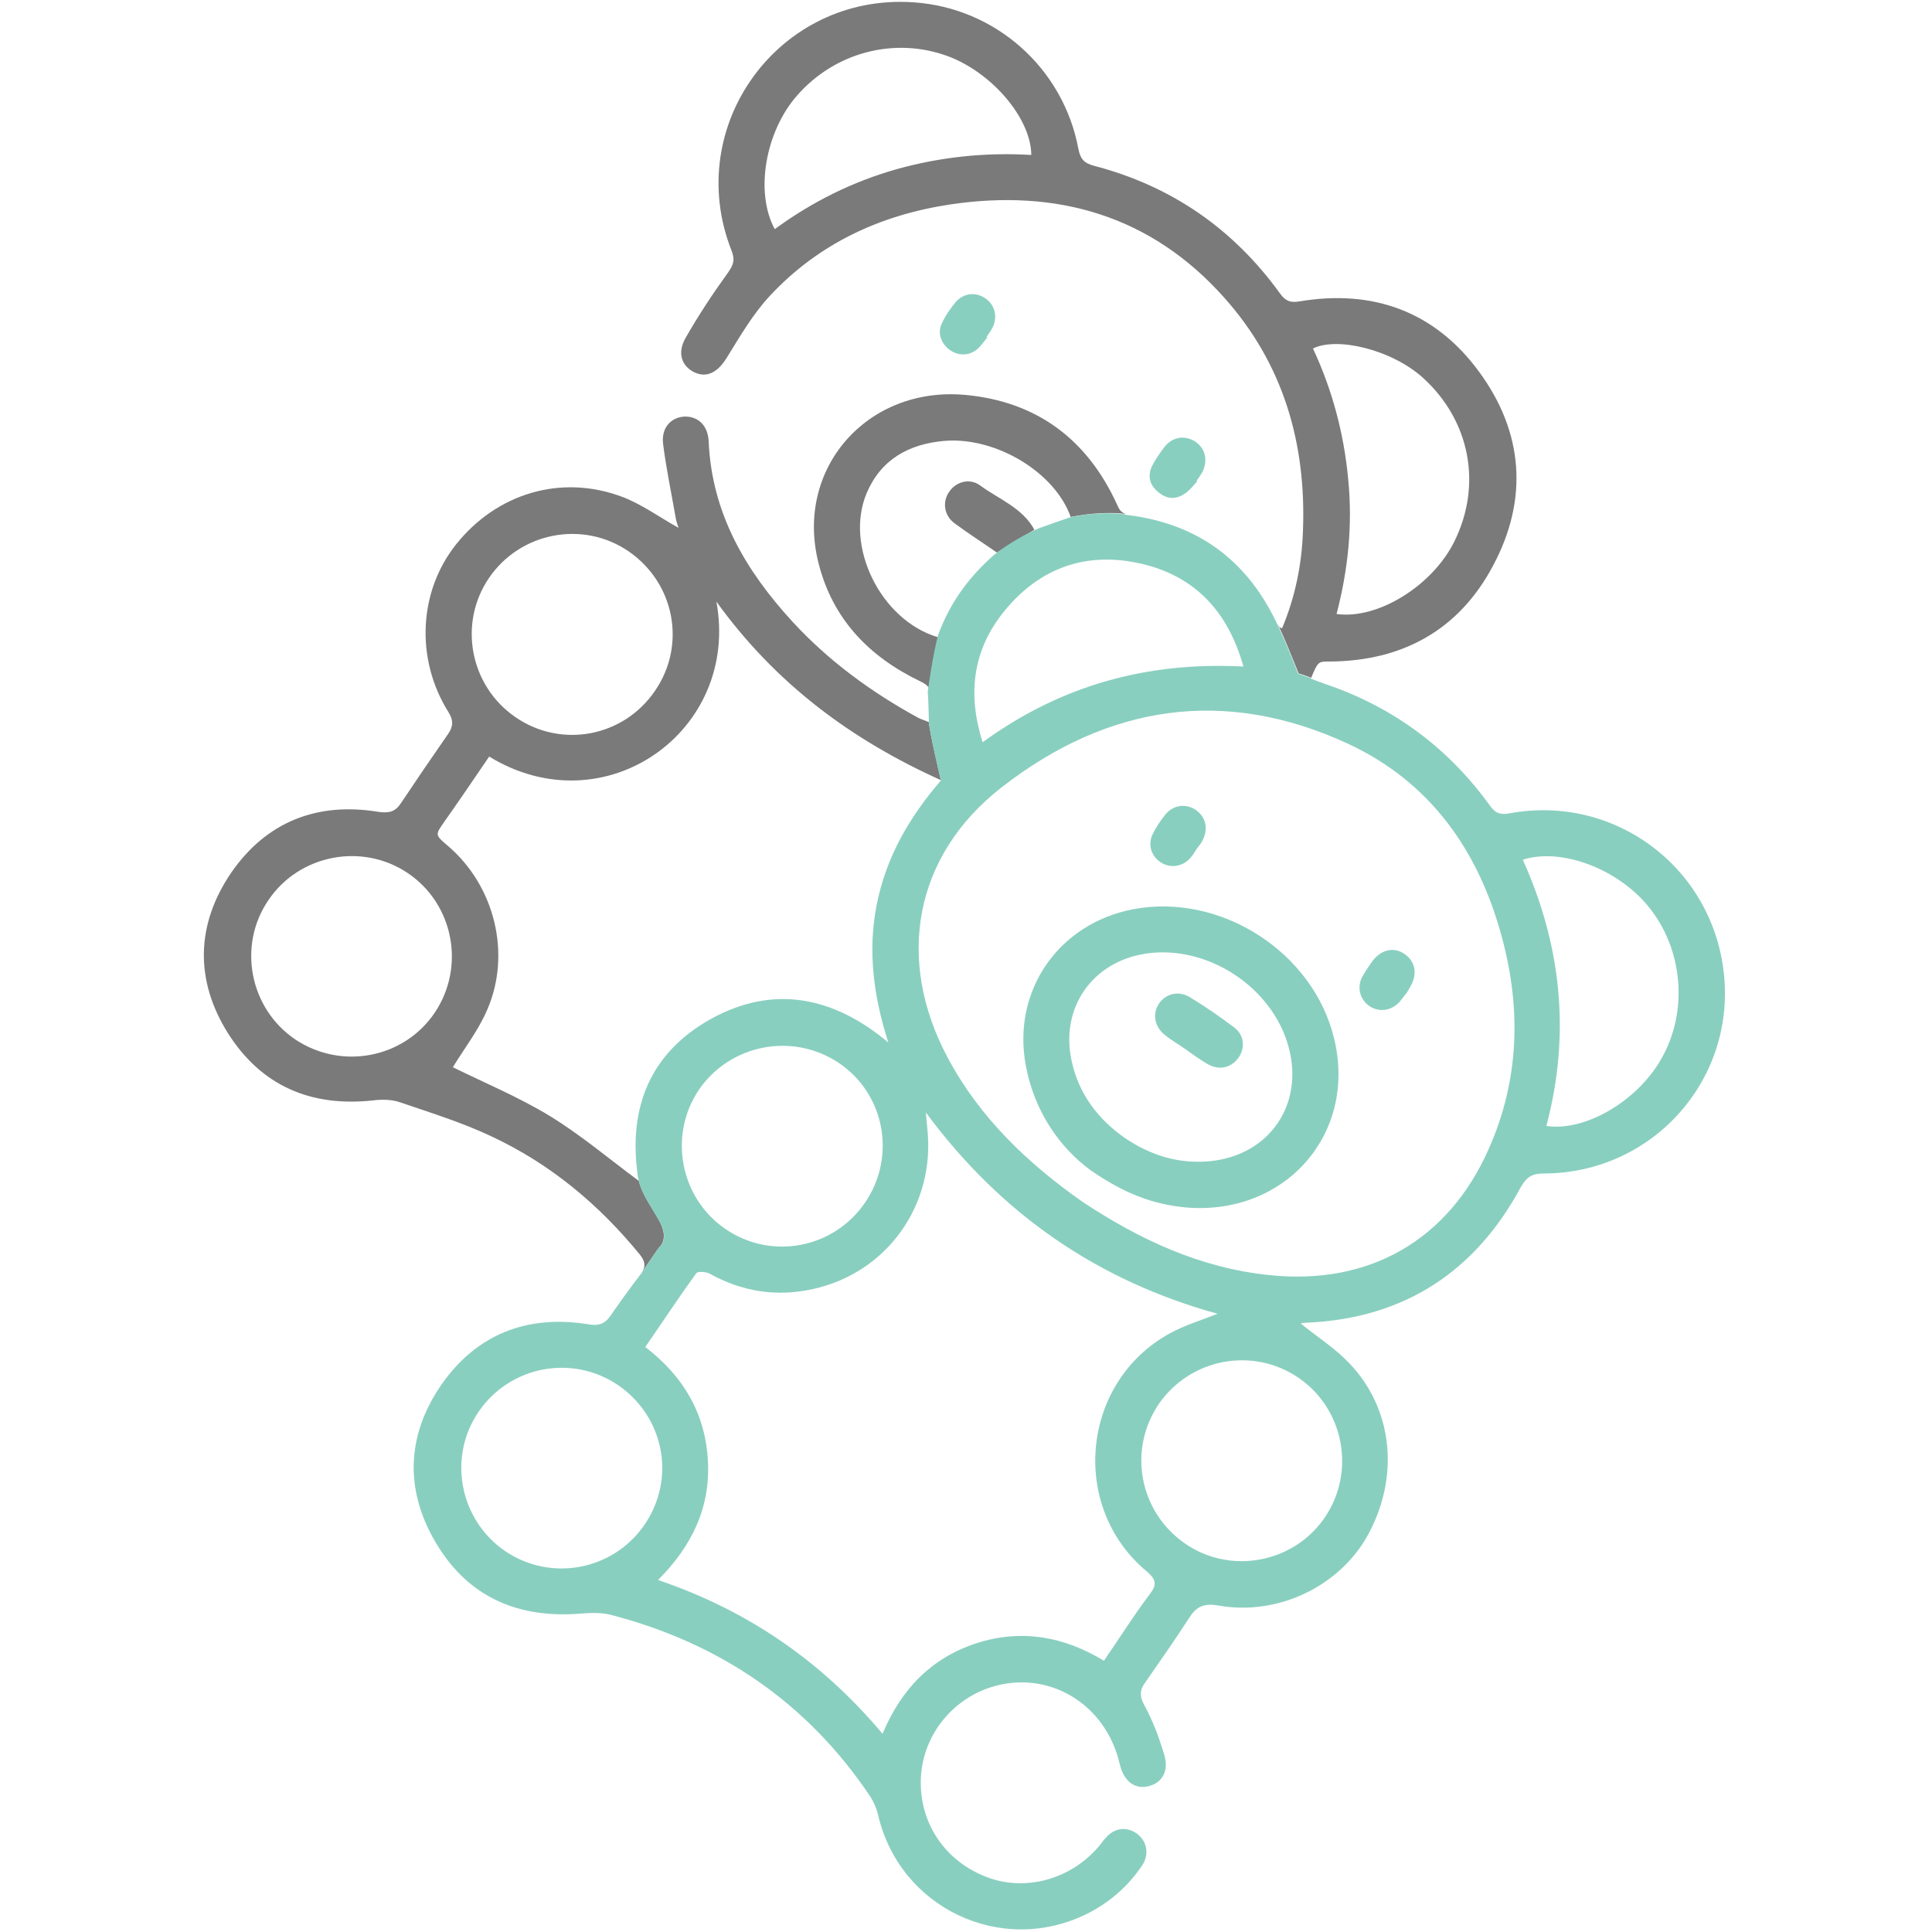 <svg version="1.1" id="Layer_2" xmlns="http://www.w3.org/2000/svg" xmlns:xlink="http://www.w3.org/1999/xlink" x="0px" y="0px" viewBox="0 0 500 500" style="enable-background:new 0 0 500 500;" xml:space="preserve">
<g id="tjy6Cu.tif">
	<g>
		<path class="st0" d="M255.5,87.3c-0.7,0.9-1.4,1.9-2.2,2.7c-2,2-4.9,2.3-7.3,0.7c-2.3-1.5-3.5-4.4-2.3-6.9c0.9-2,2.2-3.9,3.6-5.6
			c2.1-2.4,5.2-2.7,7.7-1c2.6,1.8,3.3,5,1.7,7.9c-0.4,0.7-0.9,1.4-1.4,2.1C255.5,87.2,255.5,87.2,255.5,87.3z" style="fill: #89cfbf;"></path>
		<path class="st0" d="M309.8,124.6c-1,1.1-1.9,2.3-3.1,3.1c-2.4,1.7-4.8,1.5-7-0.4c-2.2-1.8-2.8-4.2-1.5-6.8
			c0.8-1.6,1.9-3.1,2.9-4.5c2.1-2.9,5.3-3.5,8.1-1.8c2.8,1.8,3.5,5,1.9,8.1c-0.4,0.7-0.9,1.4-1.4,2.1
			C309.7,124.5,309.8,124.6,309.8,124.6z" style="fill: #89cfbf;"></path>
		<path class="st1" d="M282.3,302.9c-7.8-5.7-14.5-14.9-16.8-27c-3.7-19.4,8.4-36.9,27.8-40.6c22.7-4.3,46.7,11.2,52,33.6
			c5.9,24.6-12.7,45.7-38.3,43.6C298.6,311.7,291.3,309.1,282.3,302.9z M291.1,294.5c6.8,4.6,14.1,6.8,22.2,6
			c15.3-1.6,24.2-14.7,20.2-29.5c-4.2-15.6-21.1-26.6-37-24.2c-13.8,2.1-22.1,14-19.2,27.6C279.1,283,284.1,289.6,291.1,294.5z" style="fill: #89cfbf;"></path>
		<path class="st1" d="M364.1,256.9c-0.7,0.8-1.3,1.7-2,2.5c-2.2,2.3-5.4,2.6-7.8,0.9c-2.4-1.7-3.2-4.9-1.7-7.6
			c0.8-1.4,1.7-2.7,2.6-4c2.3-3,5.6-3.7,8.3-1.8c2.8,1.9,3.4,5.2,1.5,8.4C364.8,255.8,364.4,256.3,364.1,256.9
			C364.1,256.8,364.1,256.9,364.1,256.9z" style="fill: #89cfbf;"></path>
		<path class="st1" d="M309.7,219.7c-0.5,0.8-1,1.6-1.6,2.3c-1.9,2.2-5,2.8-7.5,1.3c-2.5-1.5-3.6-4.4-2.4-7.2
			c0.9-1.9,2.1-3.7,3.4-5.3c2.1-2.6,5.5-2.9,8-1.1c2.6,1.9,3.2,5.1,1.4,8.2C310.6,218.6,310.1,219.1,309.7,219.7
			C309.7,219.8,309.7,219.7,309.7,219.7z" style="fill: #89cfbf;"></path>
		<path class="st1" d="M306.9,271.6c-1.8-1.3-3.8-2.4-5.5-3.8c-2.6-2.1-3.2-5.4-1.5-8c1.7-2.6,5-3.5,7.9-1.8c4,2.4,7.9,5.1,11.6,7.9
			c2.7,2,2.9,5.5,1,8c-1.9,2.5-5,3.2-8,1.4C310.5,274.2,308.7,272.9,306.9,271.6z" style="fill: #89cfbf;"></path>
	</g>
</g>
<g>
	<path d="M277,133.8"></path>
	<path class="st0" d="M242.7,164.9c-14.8-4.4-24.2-23.6-18.4-37.3c3.7-8.7,10.9-12.7,20.1-13.5c13.3-1.1,28.6,8.1,32.7,19.7
		c4.6-1,10.5-1.3,14.2-0.8c0,0,0,0,0,0c-1.2-0.4-1.7-1.2-2.2-2.4c-7.7-16.9-20.8-26.7-39.3-28.4c-25.4-2.3-44.1,19.1-38,43.4
		c3.6,14.5,13,24.3,26.3,30.7c0.9,0.4,2.1,1.1,2.2,1.8" style="fill: #7a7a7a"></path>
	<path class="st0" d="M267.7,137.1c-3.1-5.7-9.2-7.9-14.1-11.5c-2.6-1.9-6.1-1-7.9,1.6c-1.9,2.6-1.4,6.2,1.3,8.2
		c3.5,2.6,7.1,4.9,11,7.6" style="fill: #7a7a7a"></path>
	<path d="M341.7,176.5L341.7,176.5C341.7,176.5,341.7,176.5,341.7,176.5C341.7,176.5,341.7,176.5,341.7,176.5z"></path>
	<path class="st0" d="M166.3,329c2.4-3.5,4.2-6.1,4.2-6.1s2.8-2,0.2-6.8c-2.4-4.4-4.7-7.1-5.5-11.1c0,0.2,0.1,0.4,0.1,0.6
		c-7.7-5.7-15-11.9-23.2-16.9c-8.1-4.9-17-8.6-24.9-12.5c2.9-4.8,6.6-9.5,8.9-14.9c6.3-14.5,1.9-32.1-10.2-42.4
		c-3.4-2.9-3.3-2.8-0.8-6.4c3.9-5.5,7.6-11,11.5-16.7c29.9,18.3,65-6.6,58.8-40.1c15.3,21.2,34.8,35.7,58.1,46.2
		c0,0-2.9-12.2-3.1-15c-1.1-0.5-1.9-0.7-2.7-1.1c-12.1-6.6-23.2-14.7-32.6-24.9c-12.2-13.3-20.9-28.1-21.7-46.7
		c-0.2-4-2.6-6.4-6.1-6.4c-3.5,0.1-6.2,2.8-5.7,7c0.8,6.5,2.2,13,3.3,19.4c0.2,1,0.6,2.1,0.7,2.4c-4.9-2.7-9.6-6.2-14.8-8.1
		c-15.7-5.8-32.2-0.8-42.7,12.3c-9.7,12.1-10.7,29.6-2.1,43.4c1.4,2.2,1.3,3.8,0,5.7c-4.1,5.9-8.2,11.9-12.2,17.9
		c-1.5,2.3-3.1,2.7-5.9,2.3c-15.9-2.6-29,2.6-38.1,15.8c-9.1,13.4-9.4,27.8-0.8,41.5c8.6,13.6,21.4,19.1,37.4,17.4
		c2.4-0.3,5-0.3,7.2,0.5c7.9,2.7,16,5.2,23.6,8.8c15.2,7.1,27.8,17.6,38.4,30.6C166.9,326.3,167.1,327.6,166.3,329z M126.6,149.5
		c8.1-11.8,24.3-14.9,36.1-6.8c11.9,8.2,15,24.2,6.8,36.1c-8.1,11.9-24.2,15-36.1,6.8C121.6,177.5,118.5,161.3,126.6,149.5z
		 M76.4,269c-11.8-8-15-24.3-6.9-36.1c8-11.8,24.3-14.9,36.1-6.9c11.8,8,14.9,24.2,6.9,36.1C104.5,273.9,88.4,277,76.4,269z" style="fill: #7a7a7a;"></path>
	<path class="st0" d="M189.3,64.8c1,2.5,0.5,3.8-1,5.9c-3.9,5.4-7.6,11-10.9,16.8c-2.2,3.9-1,7.3,2.4,8.9c3.3,1.5,6.1-0.2,8.4-4
		c3.4-5.5,6.7-11.2,11.1-15.9C211.9,63,227.9,55.6,246,52.9c27.6-4.1,51.9,2.9,70.8,24.1c15.3,17.1,21.3,37.7,20.4,60.5
		c-0.3,8.6-2,17-5.4,25.1c-0.4-0.2-0.7-0.2-0.7-0.4c-0.1-0.2-0.3-0.5-0.4-0.7c0,0,0,0,0,0c2.1,4.6,3.2,7.4,5.4,12.8
		c1.1,0.3,2.2,0.7,3.2,1.1c0,0,0,0,0,0.1c1.8-4.3,1.8-4.3,4.8-4.3c18.9-0.1,33.5-8.2,42.3-24.8c9.2-17.2,7.9-34.6-3.7-50.3
		c-11.4-15.5-27.4-21.3-46.4-18.1c-2.4,0.4-3.6-0.1-5-2c-12.1-16.8-28.2-27.9-48.2-33.1c-2.6-0.7-3.5-1.8-4-4.3
		c-3.9-21-21.5-36.6-42.7-38C201.7-1.8,176.6,32.5,189.3,64.8z M368.4,97.9c12.1,11.1,15.2,27.6,8,42.2
		c-5.6,11.4-19.8,20.3-30.5,18.8c3-11.5,4.2-23.1,3-35c-1.1-11.7-4.1-23-9.1-33.7C345.9,87.1,360.2,90.4,368.4,97.9z M206.3,24.7
		c9.8-11.2,25.2-15.2,38.9-10.2c11.4,4.2,21.6,16,21.7,25.6c-11.8-0.7-23.5,0.5-34.9,3.7c-11.3,3.2-21.8,8.4-31.5,15.5
		C195.3,49.7,198.1,34,206.3,24.7z" style="fill: #7a7a7a;"></path>
</g>
<path class="st1" d="M399.6,303.7c27.8-0.1,49.2-23.7,46.6-51.1c-2.6-27.8-28.1-47.2-55.6-42.1c-2.3,0.4-3.6,0-5-2
	c-10.7-14.8-24.7-25.3-42.1-31.3c-0.7-0.2-1.3-0.5-2-0.7l0,0c0,0,0,0,0,0c-0.8-0.3-1.5-0.6-2.3-0.9c0,0,0,0,0-0.1
	c-1-0.4-2.1-0.8-3.2-1.1c-2.2-5.5-3.3-8.2-5.4-12.8c0,0,0,0,0,0c-0.2-0.3-0.3-0.7-0.5-1c-7.8-16-20.5-25.1-38.2-27.3
	c-0.3,0-0.6-0.1-0.8-0.2c-3.7-0.5-9.5-0.3-14.2,0.8c-2.6,0.9-5.3,1.8-8,2.8c-3.8,1.6-8,4.1-11.4,6.7c-6.8,5.9-11.7,12.7-14.7,20.9
	c-1.4,5-2.7,14.7-2.7,14.7l0,0c0.2,2.5,0.2,5.1,0.3,8c0.2,2.8,3.1,15,3.1,15c-8.2,9.5-14.2,19.9-16.6,32.1
	c-2.4,12.1-0.8,23.9,3,35.7c-14.2-11.9-29.8-15.1-46.1-6c-15.8,8.9-21.1,23.1-18.8,40.1c0,0,0,0.1,0,0.1c0,0.3,0.1,0.7,0.2,1
	c0.8,4.1,3,6.7,5.5,11.1c2.7,4.8-0.2,6.8-0.2,6.8s-1.8,2.6-4.2,6.1c-0.2,0.3-0.3,0.6-0.6,0.9c-2.7,3.5-5.2,7-7.7,10.6
	c-1.5,2.2-3.2,2.7-5.9,2.2c-15.7-2.5-28.8,2.6-37.9,15.7c-9.1,13.2-9.5,27.5-1.2,41.2c8.3,13.8,21.2,19.3,37.2,18
	c2.6-0.2,5.4-0.3,7.8,0.3c28.2,7.3,50.9,22.7,67.2,47c0.9,1.4,1.6,3,2,4.6c5.5,24.3,32,36.9,54.3,25.7c5.7-2.9,10.4-7,14-12.3
	c2-2.9,1.4-6.3-1.2-8.3c-2.7-2-5.9-1.6-8.2,1.1c-0.6,0.6-1,1.3-1.6,2c-7.3,8.7-19.1,11.9-29.1,8.1c-10.8-4.1-17.4-13.9-17.1-25.2
	c0.3-10.9,7.6-20.5,18-23.9c14.8-4.8,29.9,4.1,33.5,19.9c1,4.3,3.8,6.5,7.3,5.7c3.6-0.8,5.5-3.9,4.2-8.2c-1.3-4.3-2.9-8.7-5.1-12.7
	c-1.3-2.4-1.3-4,0.2-6c3.9-5.6,7.8-11.2,11.5-16.9c1.9-2.9,3.9-3.6,7.4-3c15.5,2.8,31.7-5.1,38.9-18.6c8-14.9,6.3-32.3-5-44.1
	c-3.7-3.9-8.3-6.8-12.6-10.3c0.6-0.1,1.2-0.2,1.9-0.2c25-1.2,43.3-13.2,55.1-35.1C395.2,304.4,396.7,303.7,399.6,303.7z
	 M254.3,192.1c-4-12.6-2.5-23.9,5.5-33.8c9.2-11.4,21.4-15.7,35.6-12.4c13.8,3.2,22.4,12.3,26.4,26.6
	C297,171.2,274.6,177.3,254.3,192.1z M180.9,282c8.1-11.8,24.3-14.9,36.2-6.9c11.9,8,14.9,24.2,6.8,36.1c-8.1,11.9-24.2,15-36.1,6.9
	C176,310.1,172.9,293.8,180.9,282z M130.7,401.4c-11.8-8.1-14.9-24.3-6.8-36.1c8.1-11.8,24.2-14.9,36.1-6.8
	c11.9,8.2,15,24.1,6.8,36.1C158.7,406.4,142.6,409.5,130.7,401.4z M297.4,412.8c-4.1,5.4-7.7,11.2-11.7,17
	c-10.4-6.3-21.4-8.3-33.1-4.5c-11.5,3.8-19.3,11.7-24.2,23.4c-15.7-18.7-34.8-31.9-58.1-39.8c8.8-8.8,13.6-18.8,12.9-31
	c-0.7-12.1-6.3-21.7-16.2-29.3c4.5-6.5,8.7-12.9,13.2-19.1c0.4-0.5,2.5-0.4,3.4,0.1c8.5,4.7,17.4,6.1,26.8,4
	c19.2-4.2,31.7-21.8,29.6-41.4c-0.1-1.1-0.2-2.2-0.4-4.3c19.6,26.5,44.7,43.6,75.5,52.1c-4.3,1.7-8.6,3-12.4,5.1
	c-22.9,12.6-26,44.9-5.9,61.6C299.5,409,299.3,410.3,297.4,412.8z M336.1,356.6c11.8,8.1,14.8,24.4,6.7,36.2
	c-8.1,11.8-24.5,14.8-36.2,6.6c-11.8-8.2-14.8-24.3-6.6-36.2C308.2,351.5,324.3,348.5,336.1,356.6z M328.6,330
	c-17.9-1.8-33.7-9.2-48.5-19c-14.2-10-26.5-21.7-34.8-37.2c-13.6-25.4-8.8-52.4,14-70.1c27.4-21.3,57.7-26,89.6-11.2
	c21.3,9.9,33.8,27.7,39.8,50.1c5,18.5,4.5,36.9-3.4,54.7C374.9,320.9,354.4,332.7,328.6,330z M400.2,291.4
	c6.3-23.8,3.9-46.7-6.1-68.9c9.9-3.2,24.5,2.3,32.5,12.1c9,11,10.4,27.2,3.3,39.5C423.7,285,410.2,292.9,400.2,291.4z" style="fill: #89cfbf;"></path>
</svg>